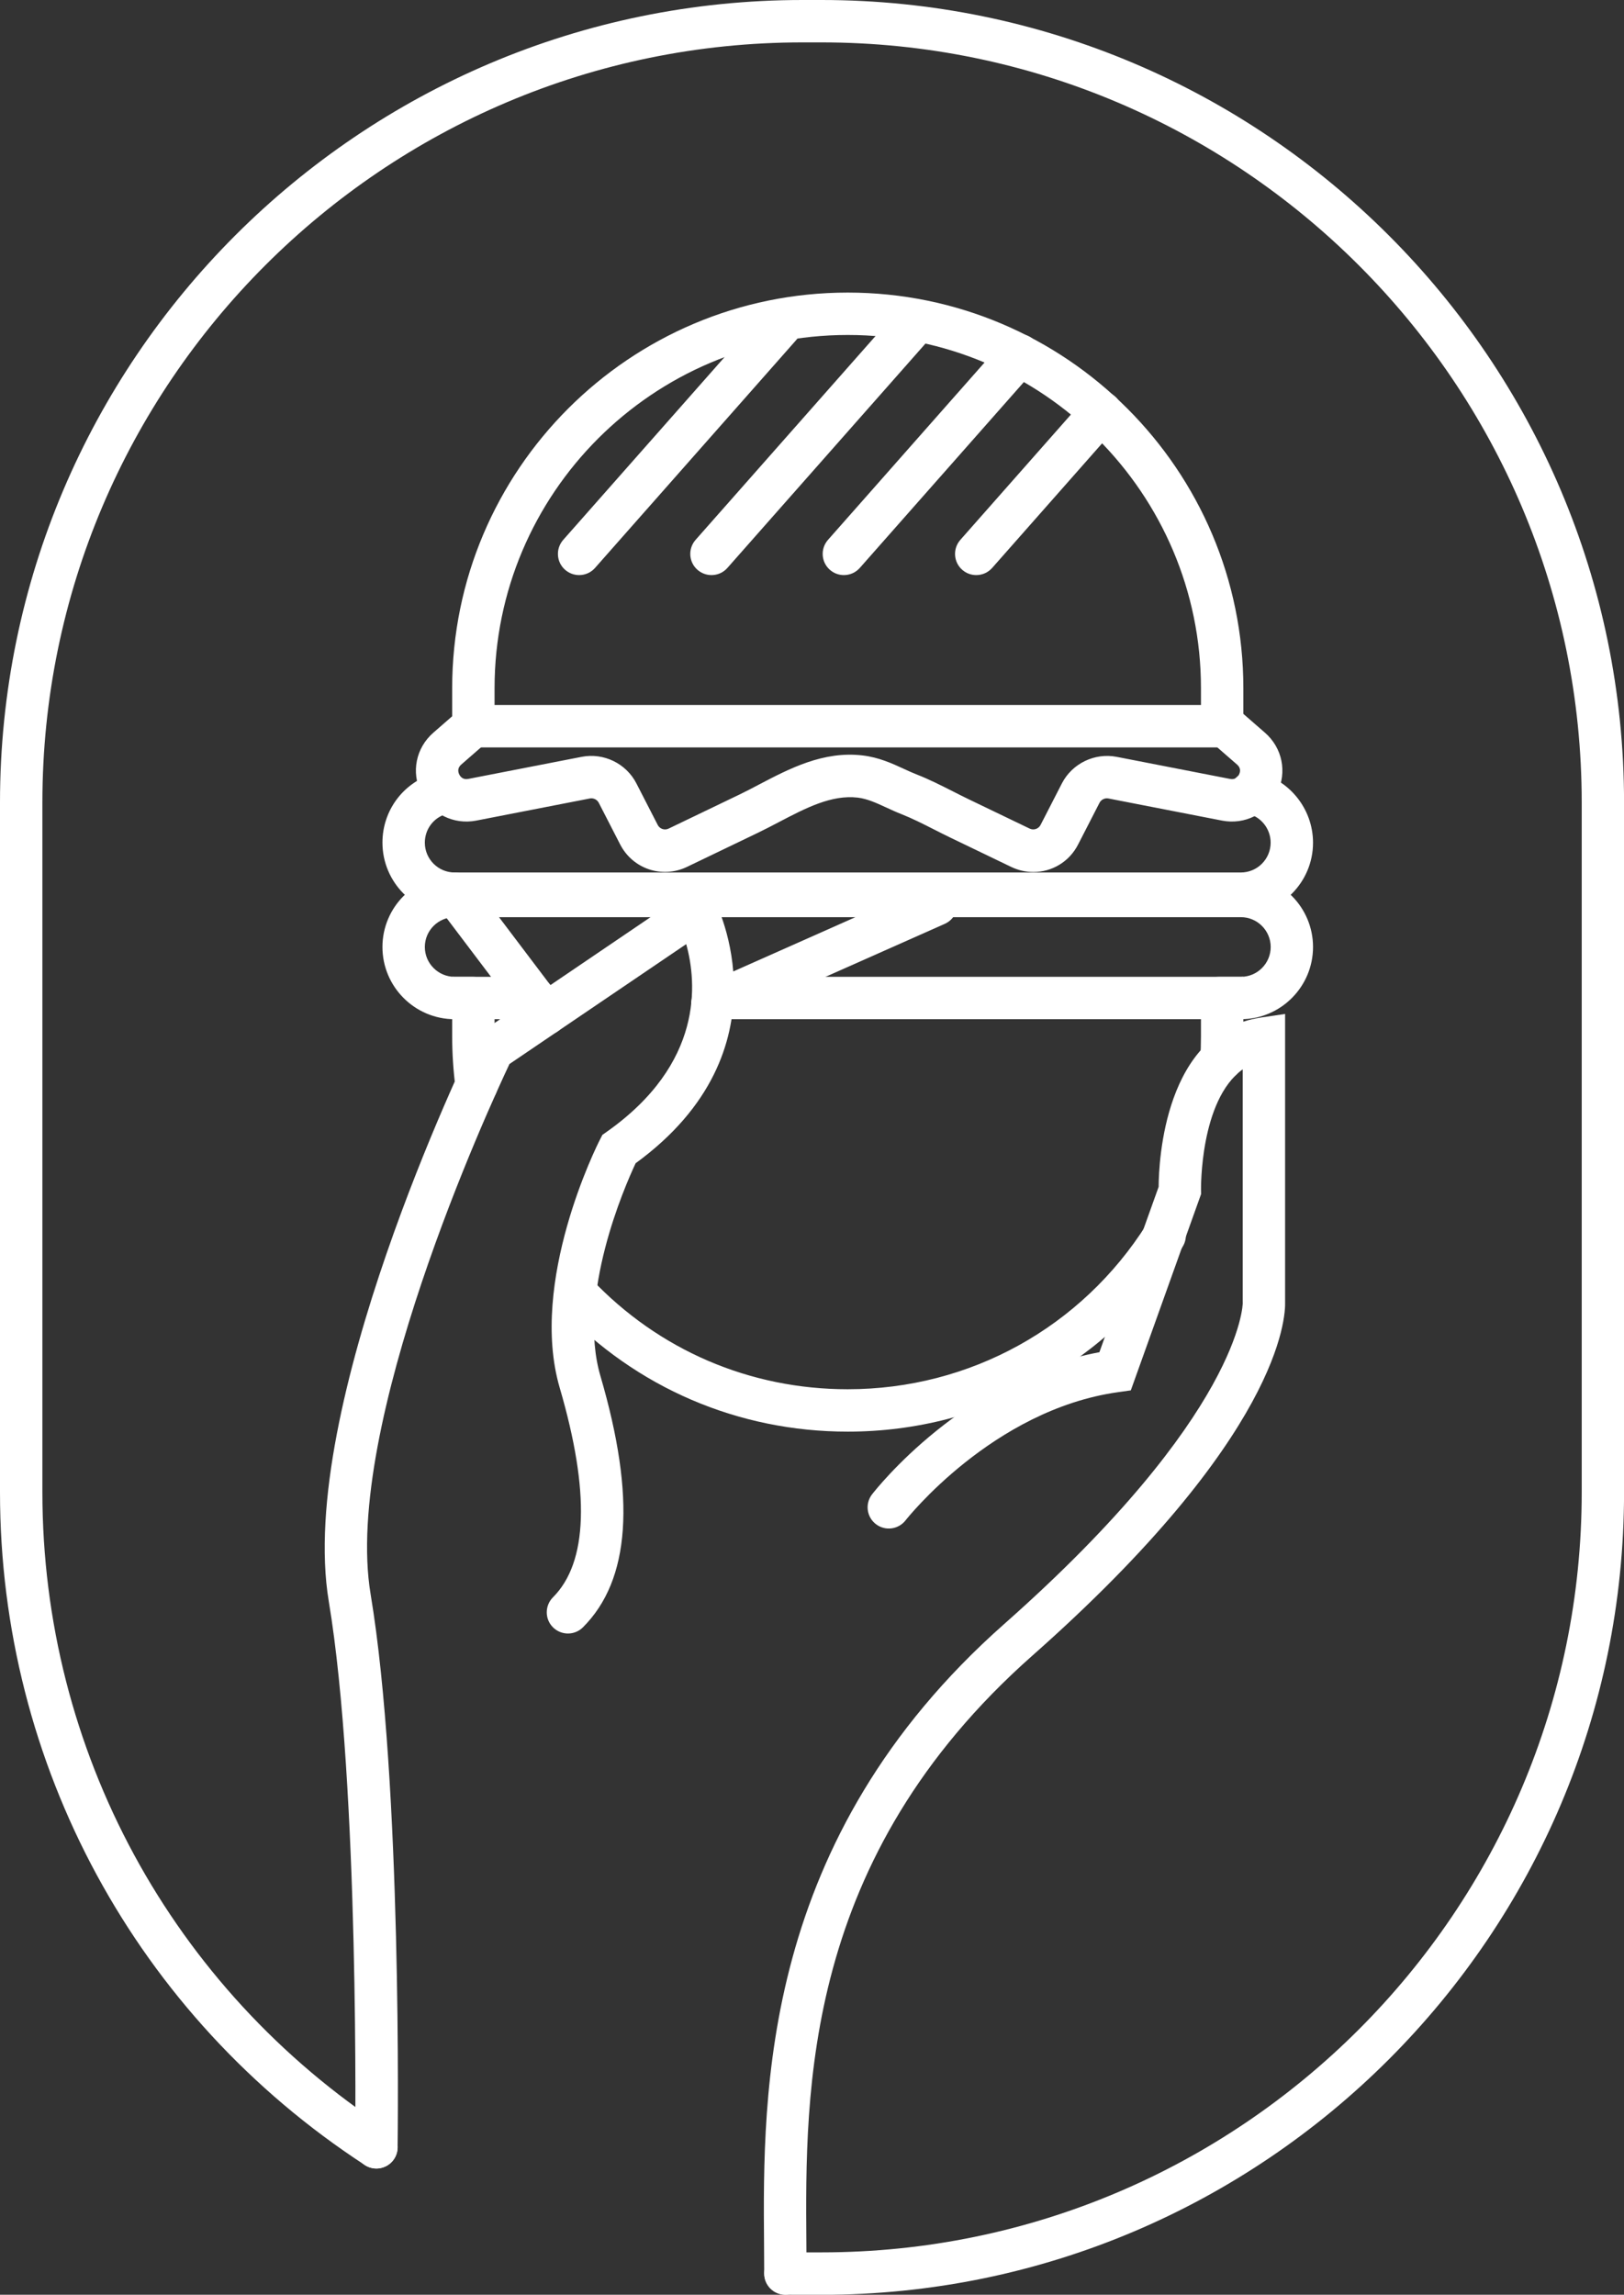 <?xml version="1.0" encoding="UTF-8" standalone="no"?><svg xmlns="http://www.w3.org/2000/svg" xmlns:xlink="http://www.w3.org/1999/xlink" fill="#000000" height="433.1" preserveAspectRatio="xMidYMid meet" version="1" viewBox="0.0 0.0 306.5 433.1" width="306.5" zoomAndPan="magnify"><rect x="0.0" y="0.0" width="306.5" height="433.1" fill="#333333" stroke="none"/><g><g><g><g id="change1_4"><path d="M234.66,141.06H85.34v-11.18c0-41.17,33.49-74.66,74.66-74.66s74.66,33.49,74.66,74.66V141.06z M93.34,133.06h133.32v-3.18c0-36.76-29.9-66.66-66.66-66.66c-36.76,0-66.66,29.9-66.66,66.66V133.06z" fill="#ffffff"/></g><g id="change1_12"><path d="M89.93,208.76c-1.98,0-3.7-1.47-3.96-3.48c-0.42-3.2-0.63-6.48-0.63-9.74v-11.18h15.37 c2.21,0,4,1.79,4,4s-1.79,4-4,4h-7.37v3.18c0,2.91,0.19,5.84,0.56,8.71c0.29,2.19-1.26,4.2-3.45,4.48 C90.28,208.75,90.1,208.76,89.93,208.76z" fill="#ffffff"/></g><g id="change1_15"><path d="M160,270.2c-20.7,0-39.94-8.28-54.19-23.3c-1.52-1.6-1.45-4.13,0.15-5.65c1.6-1.52,4.13-1.45,5.65,0.15 c12.72,13.42,29.9,20.8,48.38,20.8c23.03,0,44.12-11.65,56.43-31.15c1.18-1.87,3.65-2.43,5.52-1.25 c1.87,1.18,2.43,3.65,1.25,5.52C209.41,257.16,185.79,270.2,160,270.2z" fill="#ffffff"/></g><g id="change1_8"><path d="M230.53,203.99c-0.08,0-0.17,0-0.25-0.01c-2.2-0.14-3.88-2.03-3.75-4.24c0.09-1.4,0.13-2.81,0.13-4.2 v-3.18h-89.69c-2.21,0-4-1.79-4-4s1.79-4,4-4h97.69v11.18c0,1.55-0.05,3.13-0.15,4.69 C234.38,202.35,232.62,203.99,230.53,203.99z" fill="#ffffff"/></g><g id="change1_5"><path d="M234.19,172.66H85.81c-7.52,0-13.63-6.12-13.63-13.63c0-6.02,3.87-11.26,9.62-13.03 c2.11-0.65,4.35,0.53,5,2.65c0.65,2.11-0.54,4.35-2.65,5c-2.38,0.73-3.97,2.9-3.97,5.39c0,3.11,2.53,5.63,5.63,5.63h148.37 c3.11,0,5.63-2.53,5.63-5.63c0-2.67-1.89-4.99-4.49-5.52c-2.17-0.44-3.56-2.56-3.12-4.72c0.44-2.16,2.56-3.56,4.72-3.12 c6.31,1.29,10.89,6.91,10.89,13.36C247.82,166.54,241.7,172.66,234.19,172.66z" fill="#ffffff"/></g><g id="change1_11"><path d="M234.19,192.36h-4.2c-2.21,0-4-1.79-4-4s1.79-4,4-4h4.2c3.11,0,5.63-2.53,5.63-5.63 s-2.53-5.63-5.63-5.63H85.81c-3.11,0-5.63,2.53-5.63,5.63s2.53,5.63,5.63,5.63h3.53c2.21,0,4,1.79,4,4s-1.79,4-4,4h-3.53 c-7.52,0-13.63-6.12-13.63-13.63s6.12-13.63,13.63-13.63h148.37c7.52,0,13.63,6.12,13.63,13.63S241.7,192.36,234.19,192.36z" fill="#ffffff"/></g><g id="change1_7"><path d="M134.45,193.48c-1.53,0-3-0.89-3.66-2.38c-0.9-2.02,0.01-4.38,2.03-5.28l42.24-18.77 c2.02-0.9,4.38,0.01,5.28,2.03c0.9,2.02-0.01,4.38-2.03,5.28l-42.24,18.77C135.54,193.37,134.99,193.48,134.45,193.48z" fill="#ffffff"/></g><g id="change1_6"><path d="M102.98,195.37c-1.21,0-2.41-0.55-3.19-1.59l-17.17-22.71c-1.33-1.76-0.98-4.27,0.78-5.6 c1.76-1.33,4.27-0.98,5.6,0.78l17.17,22.71c1.33,1.76,0.98,4.27-0.78,5.6C104.67,195.1,103.82,195.37,102.98,195.37z" fill="#ffffff"/></g><g id="change1_16"><path d="M195.03,164.58c-1.4,0-2.82-0.31-4.18-0.96l-11.4-5.49c-1.05-0.5-2.1-1.04-3.15-1.57 c-2.14-1.09-4.16-2.11-6.21-2.92c-1.03-0.4-1.97-0.84-2.88-1.26c-1.89-0.87-3.53-1.62-5.32-1.84 c-4.95-0.58-9.79,1.95-14.91,4.63c-1.31,0.69-2.66,1.39-4.01,2.04l-13.29,6.39c-4.71,2.27-10.27,0.4-12.65-4.25l-4.02-7.83 c-0.31-0.61-1.01-0.95-1.69-0.82l-21.41,4.17c-4.31,0.84-8.49-1.25-10.42-5.19c-1.93-3.94-1-8.53,2.31-11.41l4.89-4.26 c1.67-1.45,4.19-1.28,5.64,0.39c1.45,1.67,1.28,4.19-0.39,5.64l-4.89,4.26c-0.79,0.68-0.57,1.46-0.38,1.86 c0.2,0.4,0.68,1.05,1.7,0.85l21.41-4.17c4.15-0.81,8.4,1.25,10.33,5.02l4.02,7.83c0.39,0.76,1.3,1.07,2.07,0.69l13.29-6.39 c1.22-0.59,2.46-1.23,3.76-1.92c5.7-2.99,12.16-6.38,19.57-5.49c3.04,0.36,5.53,1.5,7.72,2.51c0.85,0.39,1.65,0.76,2.47,1.08 c2.41,0.94,4.69,2.11,6.91,3.23c1,0.51,1.99,1.01,2.99,1.49l11.41,5.49c0.77,0.37,1.68,0.07,2.07-0.69l4.02-7.83 c1.93-3.76,6.18-5.82,10.33-5.02l21.41,4.17c1.03,0.2,1.5-0.44,1.7-0.85s0.41-1.18-0.38-1.86l-4.89-4.26 c-1.67-1.45-1.84-3.98-0.39-5.64c1.45-1.67,3.98-1.84,5.64-0.39l4.89,4.26c3.31,2.88,4.24,7.47,2.31,11.41 c-1.93,3.94-6.11,6.03-10.42,5.19l-21.41-4.17c-0.68-0.13-1.37,0.2-1.69,0.82l-4.02,7.83 C201.81,162.68,198.5,164.58,195.03,164.58z" fill="#ffffff"/></g><g><g id="change1_3"><path d="M109.3,108.54c-0.94,0-1.88-0.33-2.65-1c-1.66-1.46-1.81-3.99-0.35-5.65l37.96-43 c1.46-1.66,3.99-1.81,5.65-0.35c1.66,1.46,1.81,3.99,0.35,5.65l-37.96,43C111.51,108.09,110.4,108.54,109.3,108.54z" fill="#ffffff"/></g><g id="change1_9"><path d="M134.28,108.54c-0.94,0-1.88-0.33-2.65-1c-1.66-1.46-1.81-3.99-0.35-5.65l37.96-43 c1.46-1.66,3.99-1.81,5.65-0.35c1.66,1.46,1.81,3.99,0.35,5.65l-37.96,43C136.49,108.09,135.39,108.54,134.28,108.54z" fill="#ffffff"/></g><g id="change1_2"><path d="M159.26,108.54c-0.94,0-1.88-0.33-2.64-1c-1.66-1.46-1.81-3.99-0.35-5.65l33.1-37.5 c1.46-1.66,3.99-1.81,5.65-0.35c1.66,1.46,1.81,3.99,0.35,5.65l-33.1,37.5C161.47,108.09,160.37,108.54,159.26,108.54z" fill="#ffffff"/></g><g id="change1_13"><path d="M184.24,108.54c-0.94,0-1.88-0.33-2.64-1c-1.66-1.46-1.81-3.99-0.35-5.65l23.56-26.7 c1.46-1.66,3.99-1.81,5.65-0.35c1.66,1.46,1.81,3.99,0.35,5.65l-23.56,26.7C186.45,108.09,185.35,108.54,184.24,108.54z" fill="#ffffff"/></g></g></g><g id="change1_14"><path d="M71.03,409.28c-0.02,0-0.04,0-0.05,0c-2.21-0.03-3.98-1.84-3.95-4.05c0.01-0.68,0.84-68.07-4.98-103 C55.96,265.69,88.04,199.2,89.4,196.39l0.47-0.96l43.03-29.2l2.08,3.95c0.15,0.28,14.29,28-15.02,49.37 c-2.06,4.39-11.09,24.97-6.64,40.15c6.72,22.97,5.64,38.49-3.3,47.43c-1.56,1.56-4.09,1.56-5.66,0c-1.56-1.56-1.56-4.09,0-5.66 c6.59-6.59,7.02-19.89,1.28-39.53c-5.87-20.06,7.04-45.79,7.6-46.87l0.45-0.88l0.81-0.57c18.31-12.91,17.04-28.13,15.01-35.43 l-33.36,22.63c-3.91,8.28-31.5,68.28-26.2,100.08c5.94,35.64,5.13,101.63,5.09,104.42C75,407.52,73.22,409.28,71.03,409.28z" fill="#ffffff"/></g><g id="change1_10"><path d="M148.23,433.11c-2.21,0-4-1.79-4-4c0-1.78-0.01-3.65-0.03-5.6c-0.23-28.57-0.61-76.38,45.32-117 c44.83-39.65,45.03-60.44,45.03-60.64l-0.01-0.11l0-0.03v-43.91c-8.11,5.84-7.87,22.58-7.87,22.78l0.02,0.74l-13.27,37.07 l-2.4,0.34c-23.64,3.31-39.95,23.98-40.11,24.19c-1.35,1.74-3.87,2.06-5.61,0.71c-1.75-1.35-2.07-3.86-0.72-5.61 c0.72-0.93,17.34-22.11,42.91-26.83L218.67,224c0.03-4.81,1.1-29.26,19.28-31.95l4.59-0.68v54.27 c0.11,3.03-0.85,25.4-47.73,66.86c-43.19,38.21-42.85,81.98-42.62,110.95c0.02,1.97,0.03,3.86,0.03,5.66 C152.23,431.32,150.43,433.11,148.23,433.11z" fill="#ffffff"/></g></g><g id="change1_1"><path d="M155.04,433.11h-3.57c-1.11,0-2.23-0.01-3.33-0.04c-2.21-0.05-3.96-1.88-3.91-4.09s1.88-4.01,4.09-3.91 c1.05,0.02,2.1,0.03,3.16,0.03h3.57c79.11,0,143.47-64.36,143.47-143.47V151.47C298.52,72.36,234.15,8,155.04,8h-3.57 C72.36,8,8,72.36,8,151.47v130.16c0,48.69,24.38,93.65,65.23,120.28c1.85,1.21,2.37,3.68,1.17,5.54 c-1.21,1.85-3.68,2.37-5.54,1.17C25.74,380.51,0,333.04,0,281.64V151.47C0,67.95,67.95,0,151.47,0h3.57 c83.52,0,151.47,67.95,151.47,151.47v130.16C306.52,365.16,238.57,433.11,155.04,433.11z" fill="#ffffff"/></g></g></svg>